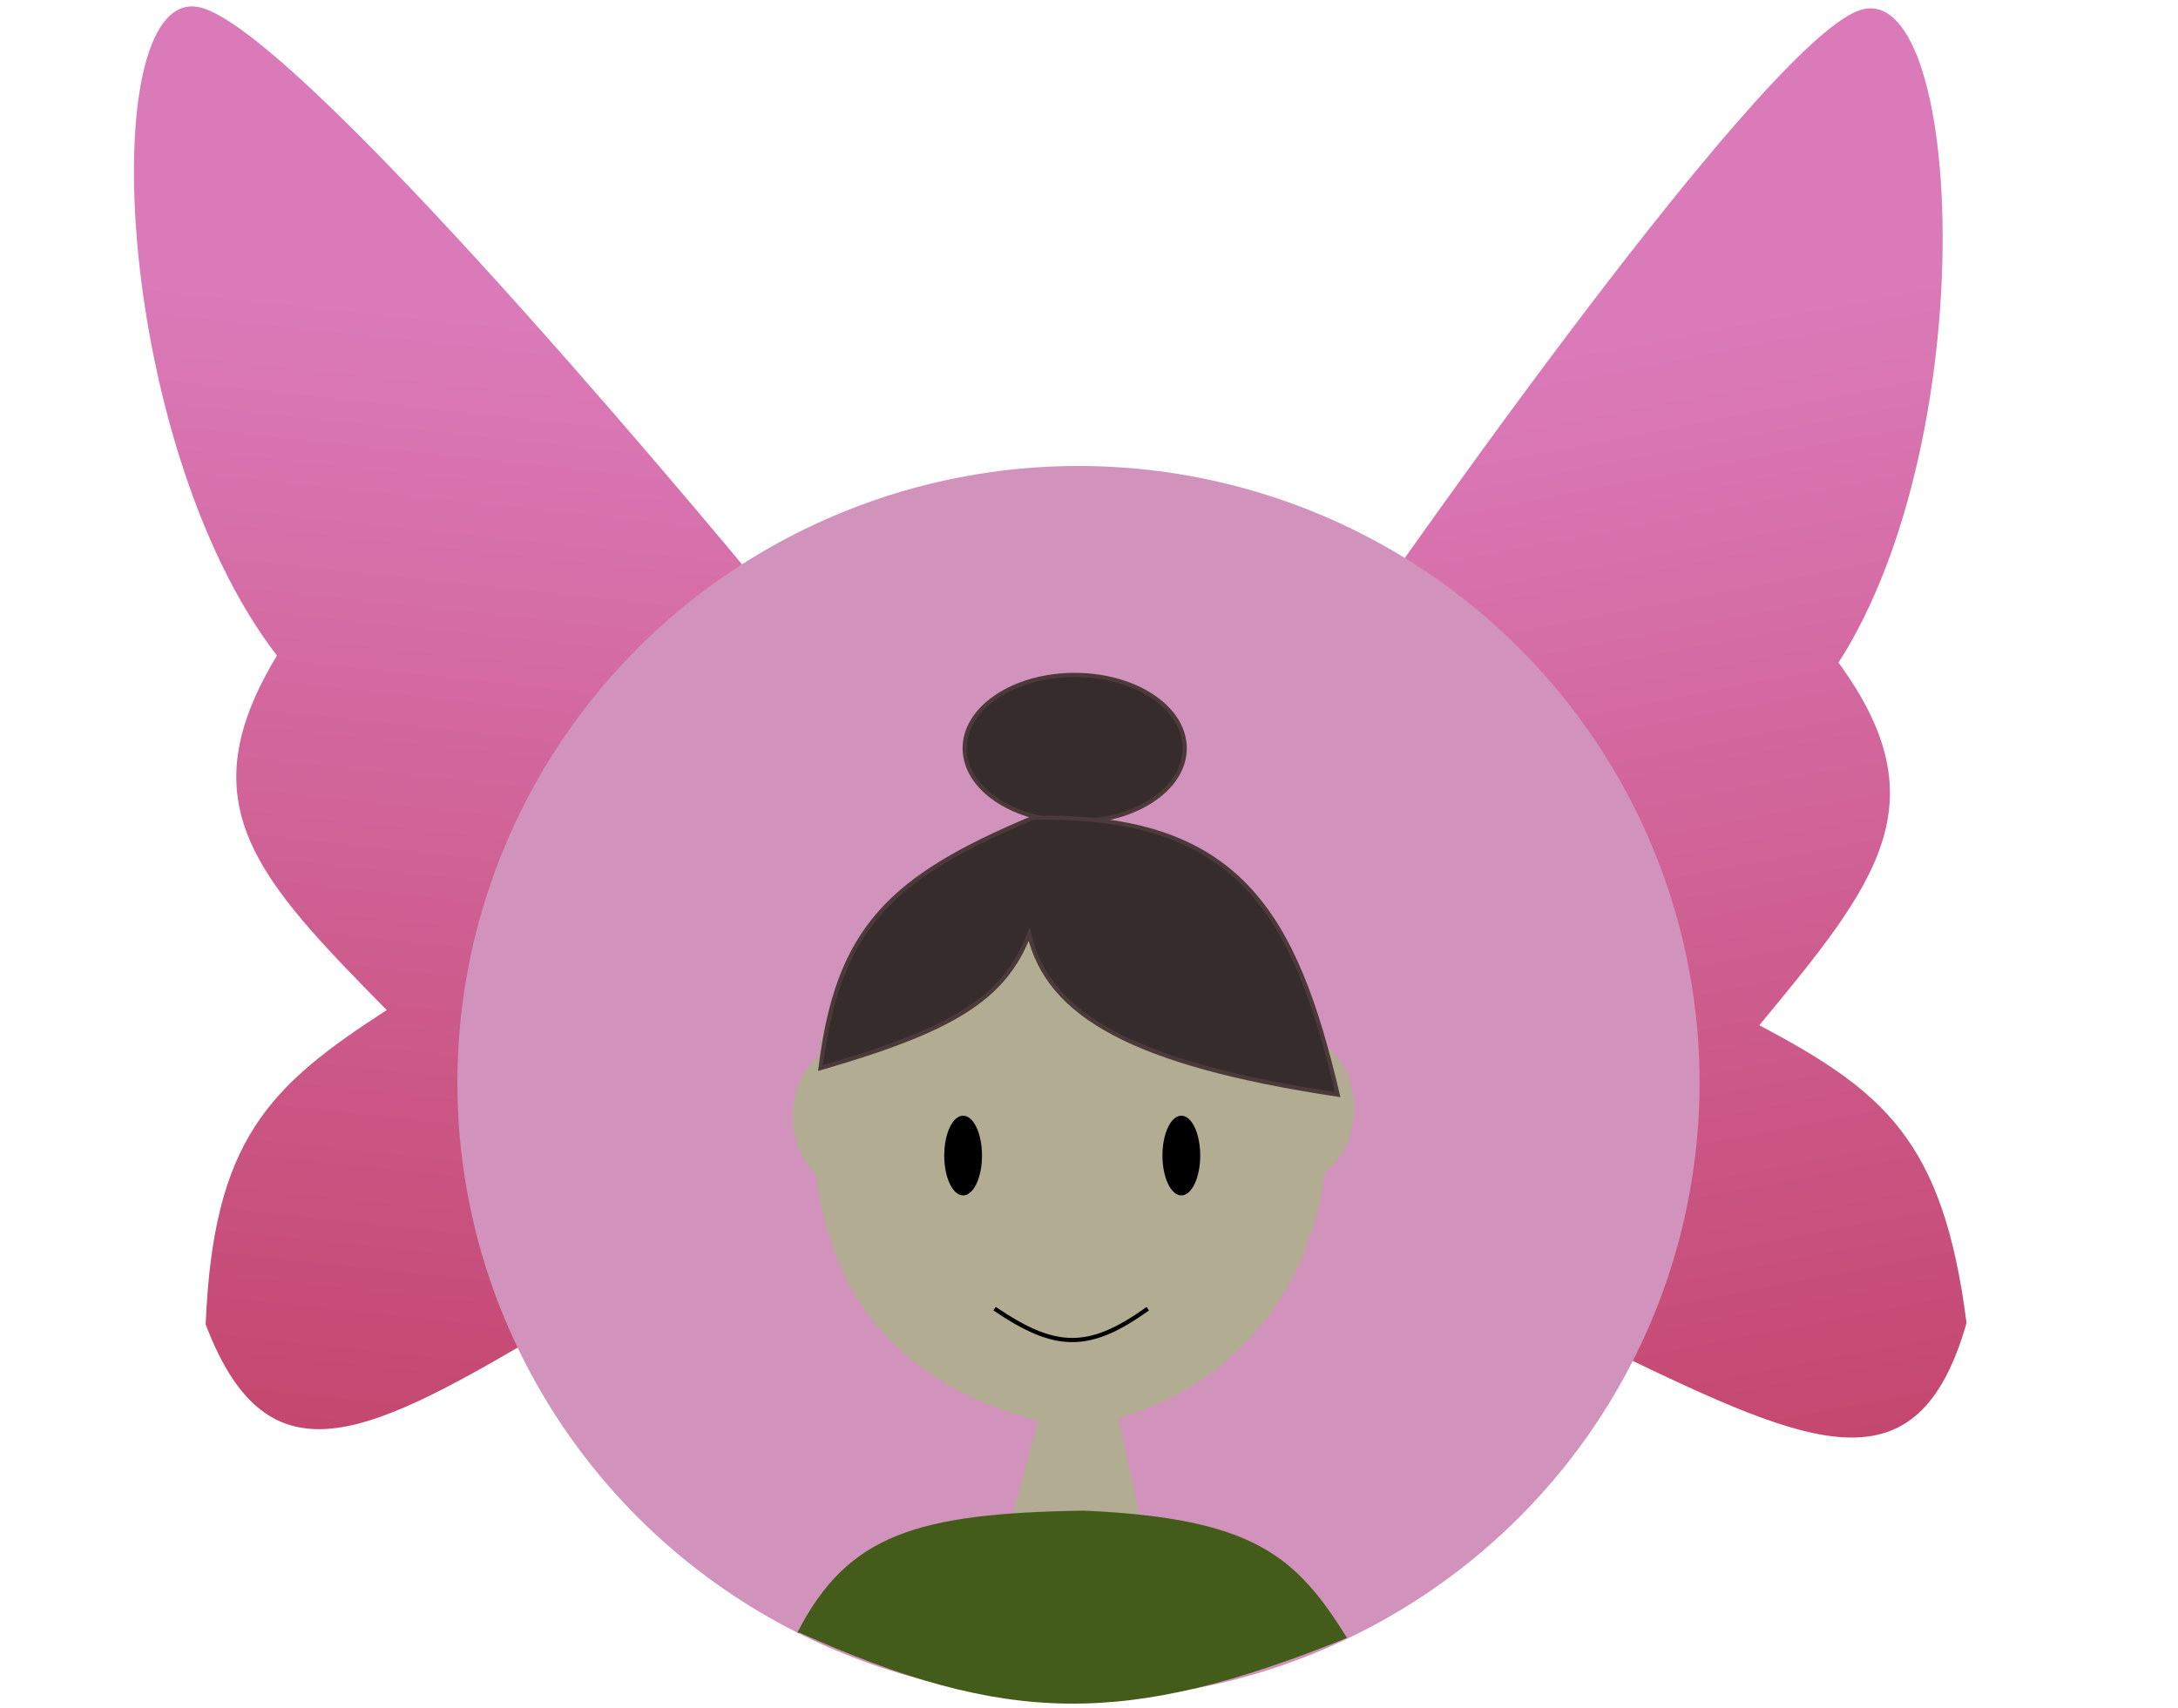 <svg width="519" height="407" viewBox="0 0 519 407" fill="none" xmlns="http://www.w3.org/2000/svg">
<path d="M385.423 322.636C431.68 344.863 456.962 356.127 468.606 315.345C463.061 271.683 448.846 260.112 419.232 244.359C447.311 210.484 462.582 191.464 438.106 157.942C472.987 103.52 467.805 -6.646 442.869 2.534C417.933 11.714 320.664 153.113 320.664 153.113C375.061 203.584 386.19 254.233 385.423 322.636Z" fill="url(#paint0_linear_1038_3079)"/>
<path d="M132.497 315.85C88.307 341.93 64.079 355.303 49.008 315.667C50.816 271.699 63.992 258.962 92.153 240.748C61.297 209.391 44.465 191.743 65.995 156.265C26.613 105.017 22.399 -5.172 48.022 1.851C73.645 8.874 182.58 141.457 182.58 141.457C132.686 196.367 125.91 247.772 132.497 315.85Z" fill="url(#paint1_linear_1038_3079)"/>
<ellipse cx="256.996" cy="258.066" rx="148" ry="147" fill="#D193BB"/>
<path d="M266.366 337.547L271.482 361.046H241.355L247.608 337.547H266.366Z" fill="#B2AC92"/>
<ellipse cx="256.093" cy="178.345" rx="26.21" ry="17.474" fill="#362C2C" stroke="#4C3A3A"/>
<ellipse cx="309.108" cy="264.211" rx="13.557" ry="17.172" fill="#B2AC92"/>
<ellipse cx="202.459" cy="266.02" rx="13.557" ry="17.172" fill="#B2AC92"/>
<path d="M316.644 266.927C316.644 307.525 291.337 335.616 255.185 340.436C213.911 332.603 193.727 307.525 193.727 266.927C193.727 226.329 221.544 195.828 255.486 195.828C289.429 195.828 316.644 226.329 316.644 266.927Z" fill="#B2AC92"/>
<path d="M246.144 194.924C295.207 193.87 308.613 217.82 318.75 260.901C269.918 253.535 249.704 241.912 245.24 222.641C239.359 237.977 227.126 245.432 195.531 254.575C199.632 221.513 211.898 209.258 246.144 194.924Z" fill="#362C2C" stroke="#4C3A3A"/>
<path d="M189.996 389.157L190.539 389.162C239.833 411.209 268.204 411.754 320.996 390.395C308.789 370.854 298.793 361.856 258.264 360.062C218.522 360.667 201.97 365.727 189.996 389.157Z" fill="#445C19"/>
<ellipse cx="229.504" cy="275.426" rx="4.5" ry="9.5" fill="black"/>
<ellipse cx="281.504" cy="275.426" rx="4.5" ry="9.5" fill="black"/>
<path d="M237.004 311.926C251.244 321.566 259.241 322.205 273.504 311.926" stroke="black"/>
<defs>
<linearGradient id="paint0_linear_1038_3079" x1="376.124" y1="15.344" x2="439.71" y2="343.487" gradientUnits="userSpaceOnUse">
<stop offset="0.197" stop-color="#DB7AB9"/>
<stop offset="1" stop-color="#C4476F"/>
</linearGradient>
<linearGradient id="paint1_linear_1038_3079" x1="115.605" y1="8.931" x2="80.19" y2="341.243" gradientUnits="userSpaceOnUse">
<stop offset="0.197" stop-color="#DB7AB9"/>
<stop offset="1" stop-color="#C4476F"/>
</linearGradient>
</defs>
</svg>
